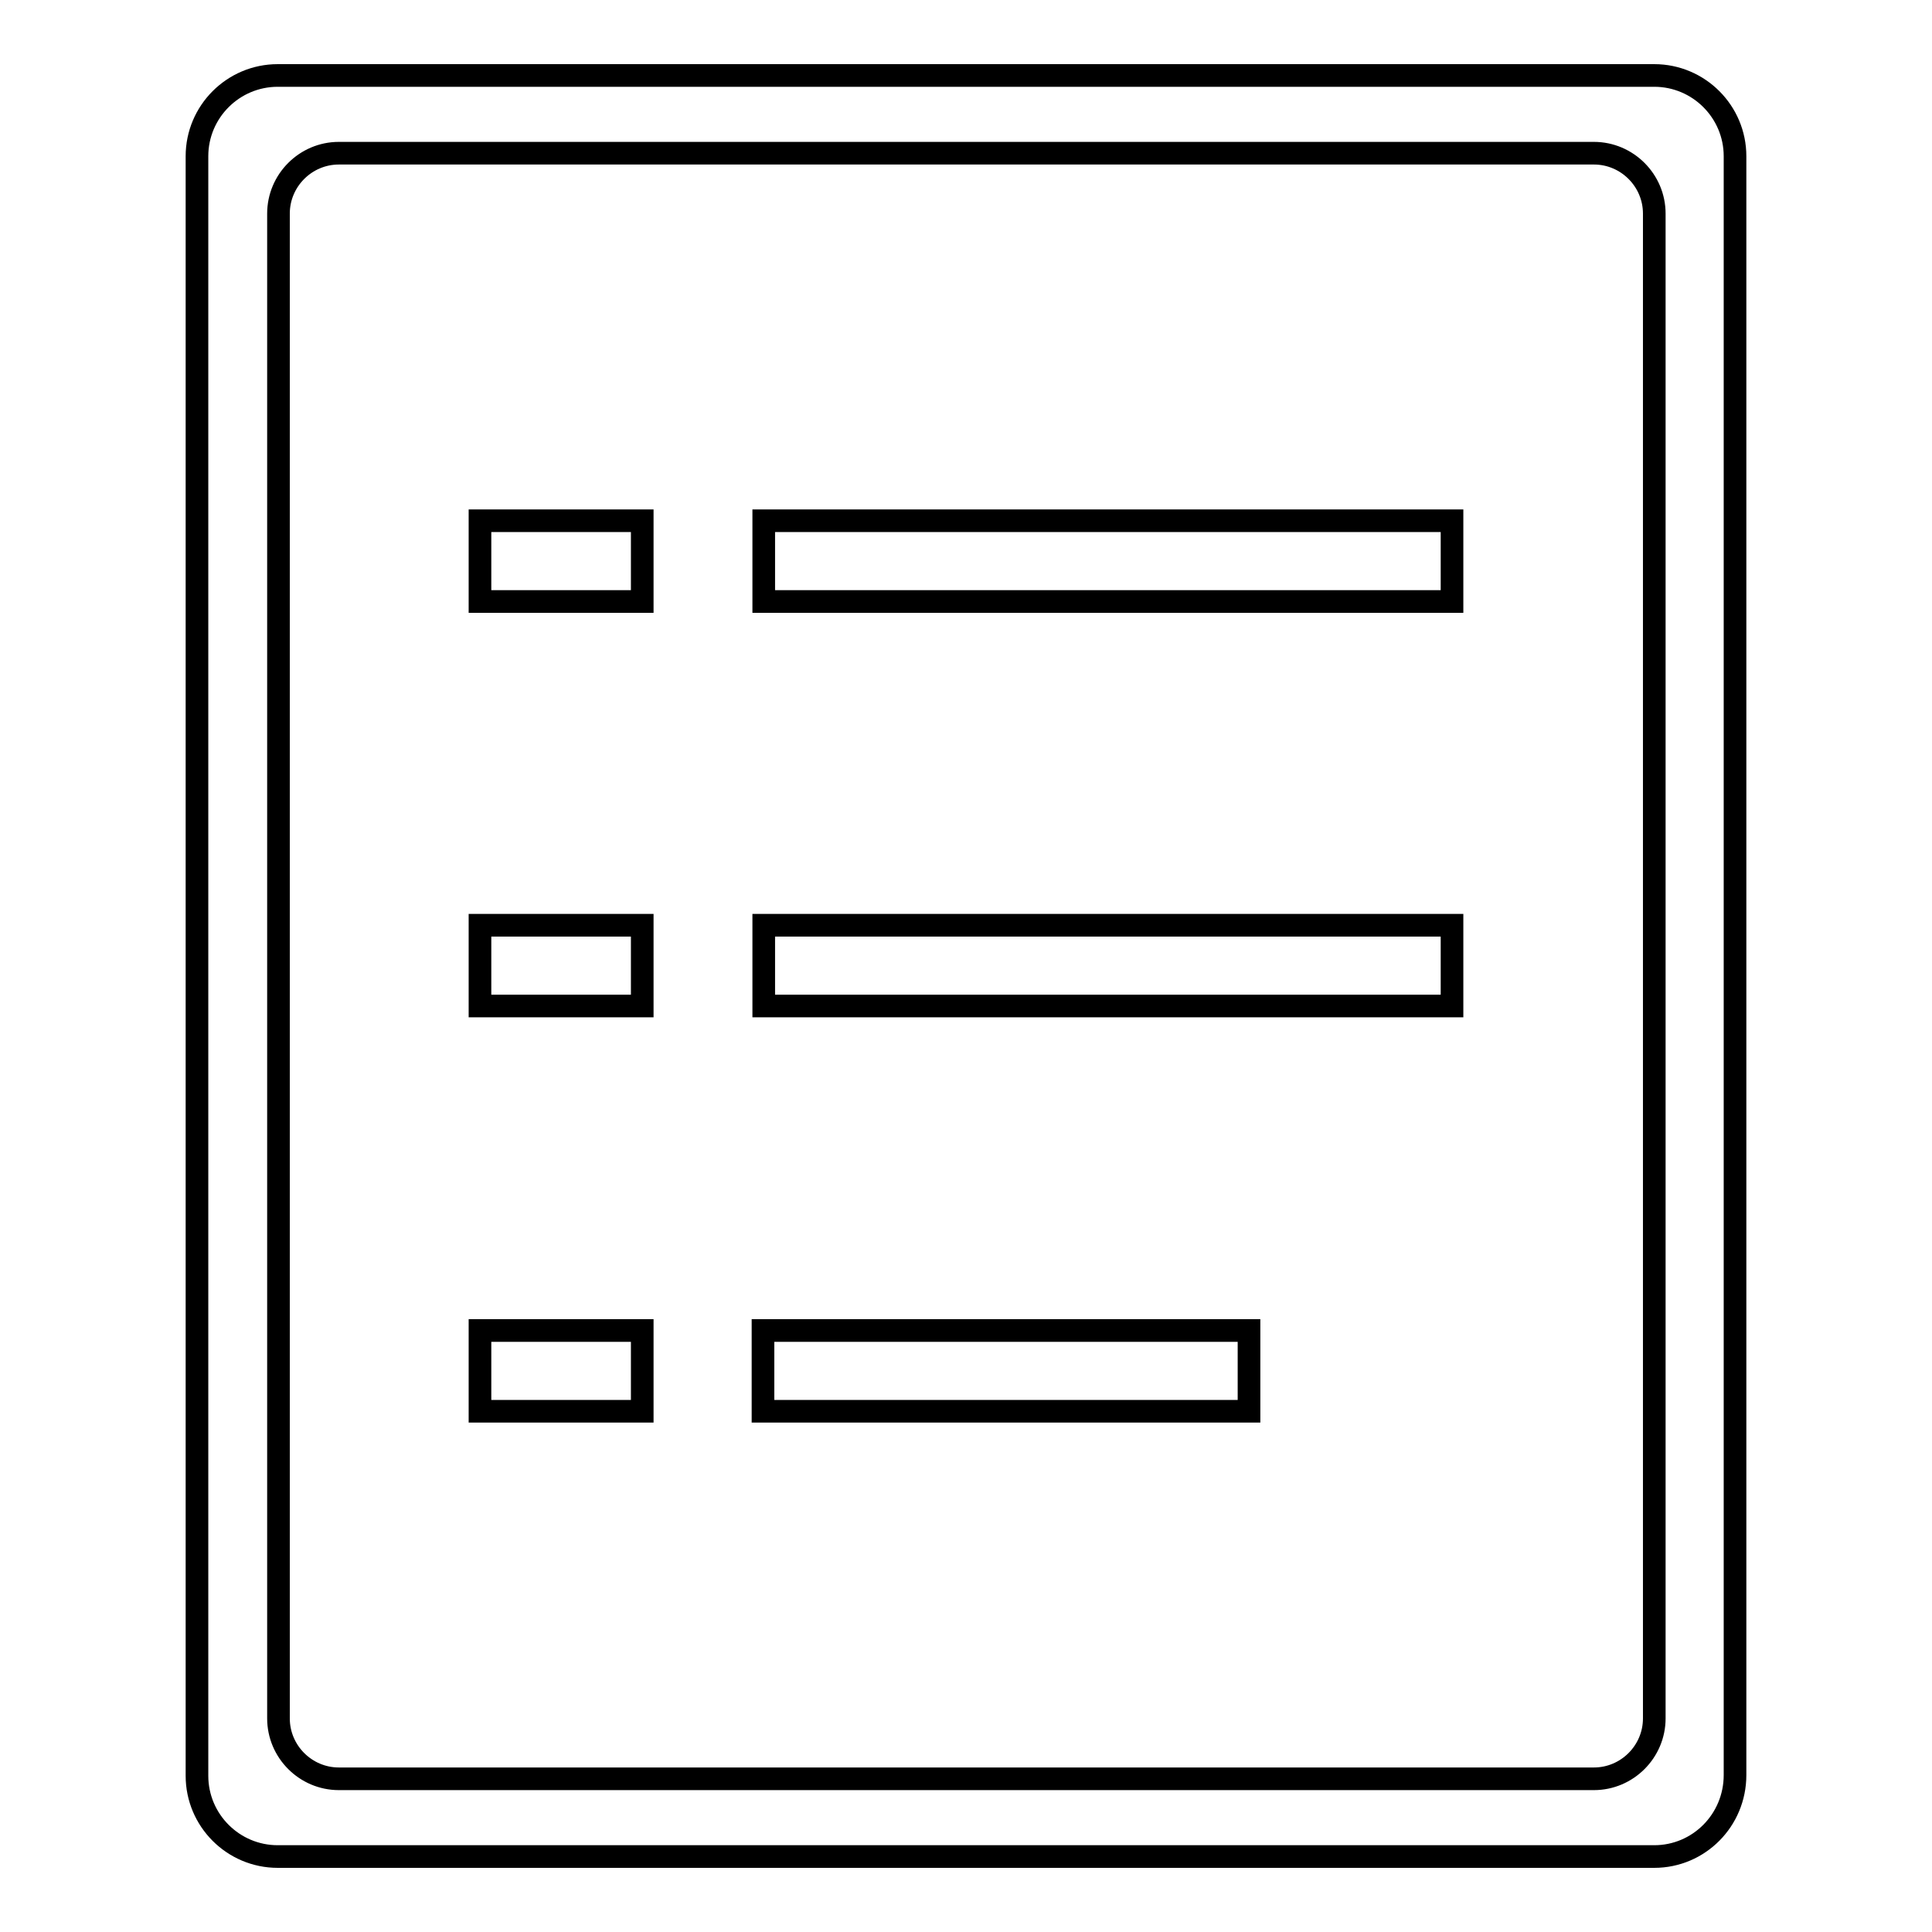 <?xml version="1.0" encoding="utf-8"?>
<!-- Svg Vector Icons : http://www.onlinewebfonts.com/icon -->
<!DOCTYPE svg PUBLIC "-//W3C//DTD SVG 1.1//EN" "http://www.w3.org/Graphics/SVG/1.1/DTD/svg11.dtd">
<svg version="1.1" xmlns="http://www.w3.org/2000/svg" xmlns:xlink="http://www.w3.org/1999/xlink" x="0px" y="0px" viewBox="0 0 256 256" enable-background="new 0 0 256 256" xml:space="preserve">
<g> <path stroke-width="3" fill-opacity="0" stroke="#000000"  d="M219.2,246H36.8c-5.9,0-10.7-4.8-10.7-10.7V20.7c0-5.9,4.8-10.7,10.7-10.7h182.4c5.9,0,10.7,4.8,10.7,10.7 v214.5C229.9,241.2,225.1,246,219.2,246z M219.2,28.3c0-4.4-3.6-8-8-8H44.9c-4.4,0-8,3.6-8,8v199.4c0,4.4,3.6,8,8,8h166.3 c4.4,0,8-3.6,8-8V28.3z M101.2,122.6h91.2v10.7h-91.2V122.6z M101.2,69h91.2v10.7h-91.2V69z M63.6,176.3h21.5V187H63.6V176.3z  M63.6,122.6h21.5v10.7H63.6V122.6z M63.6,69h21.5v10.7H63.6V69z M165.5,187h-64.4v-10.7h64.4V187z"/></g>
</svg>